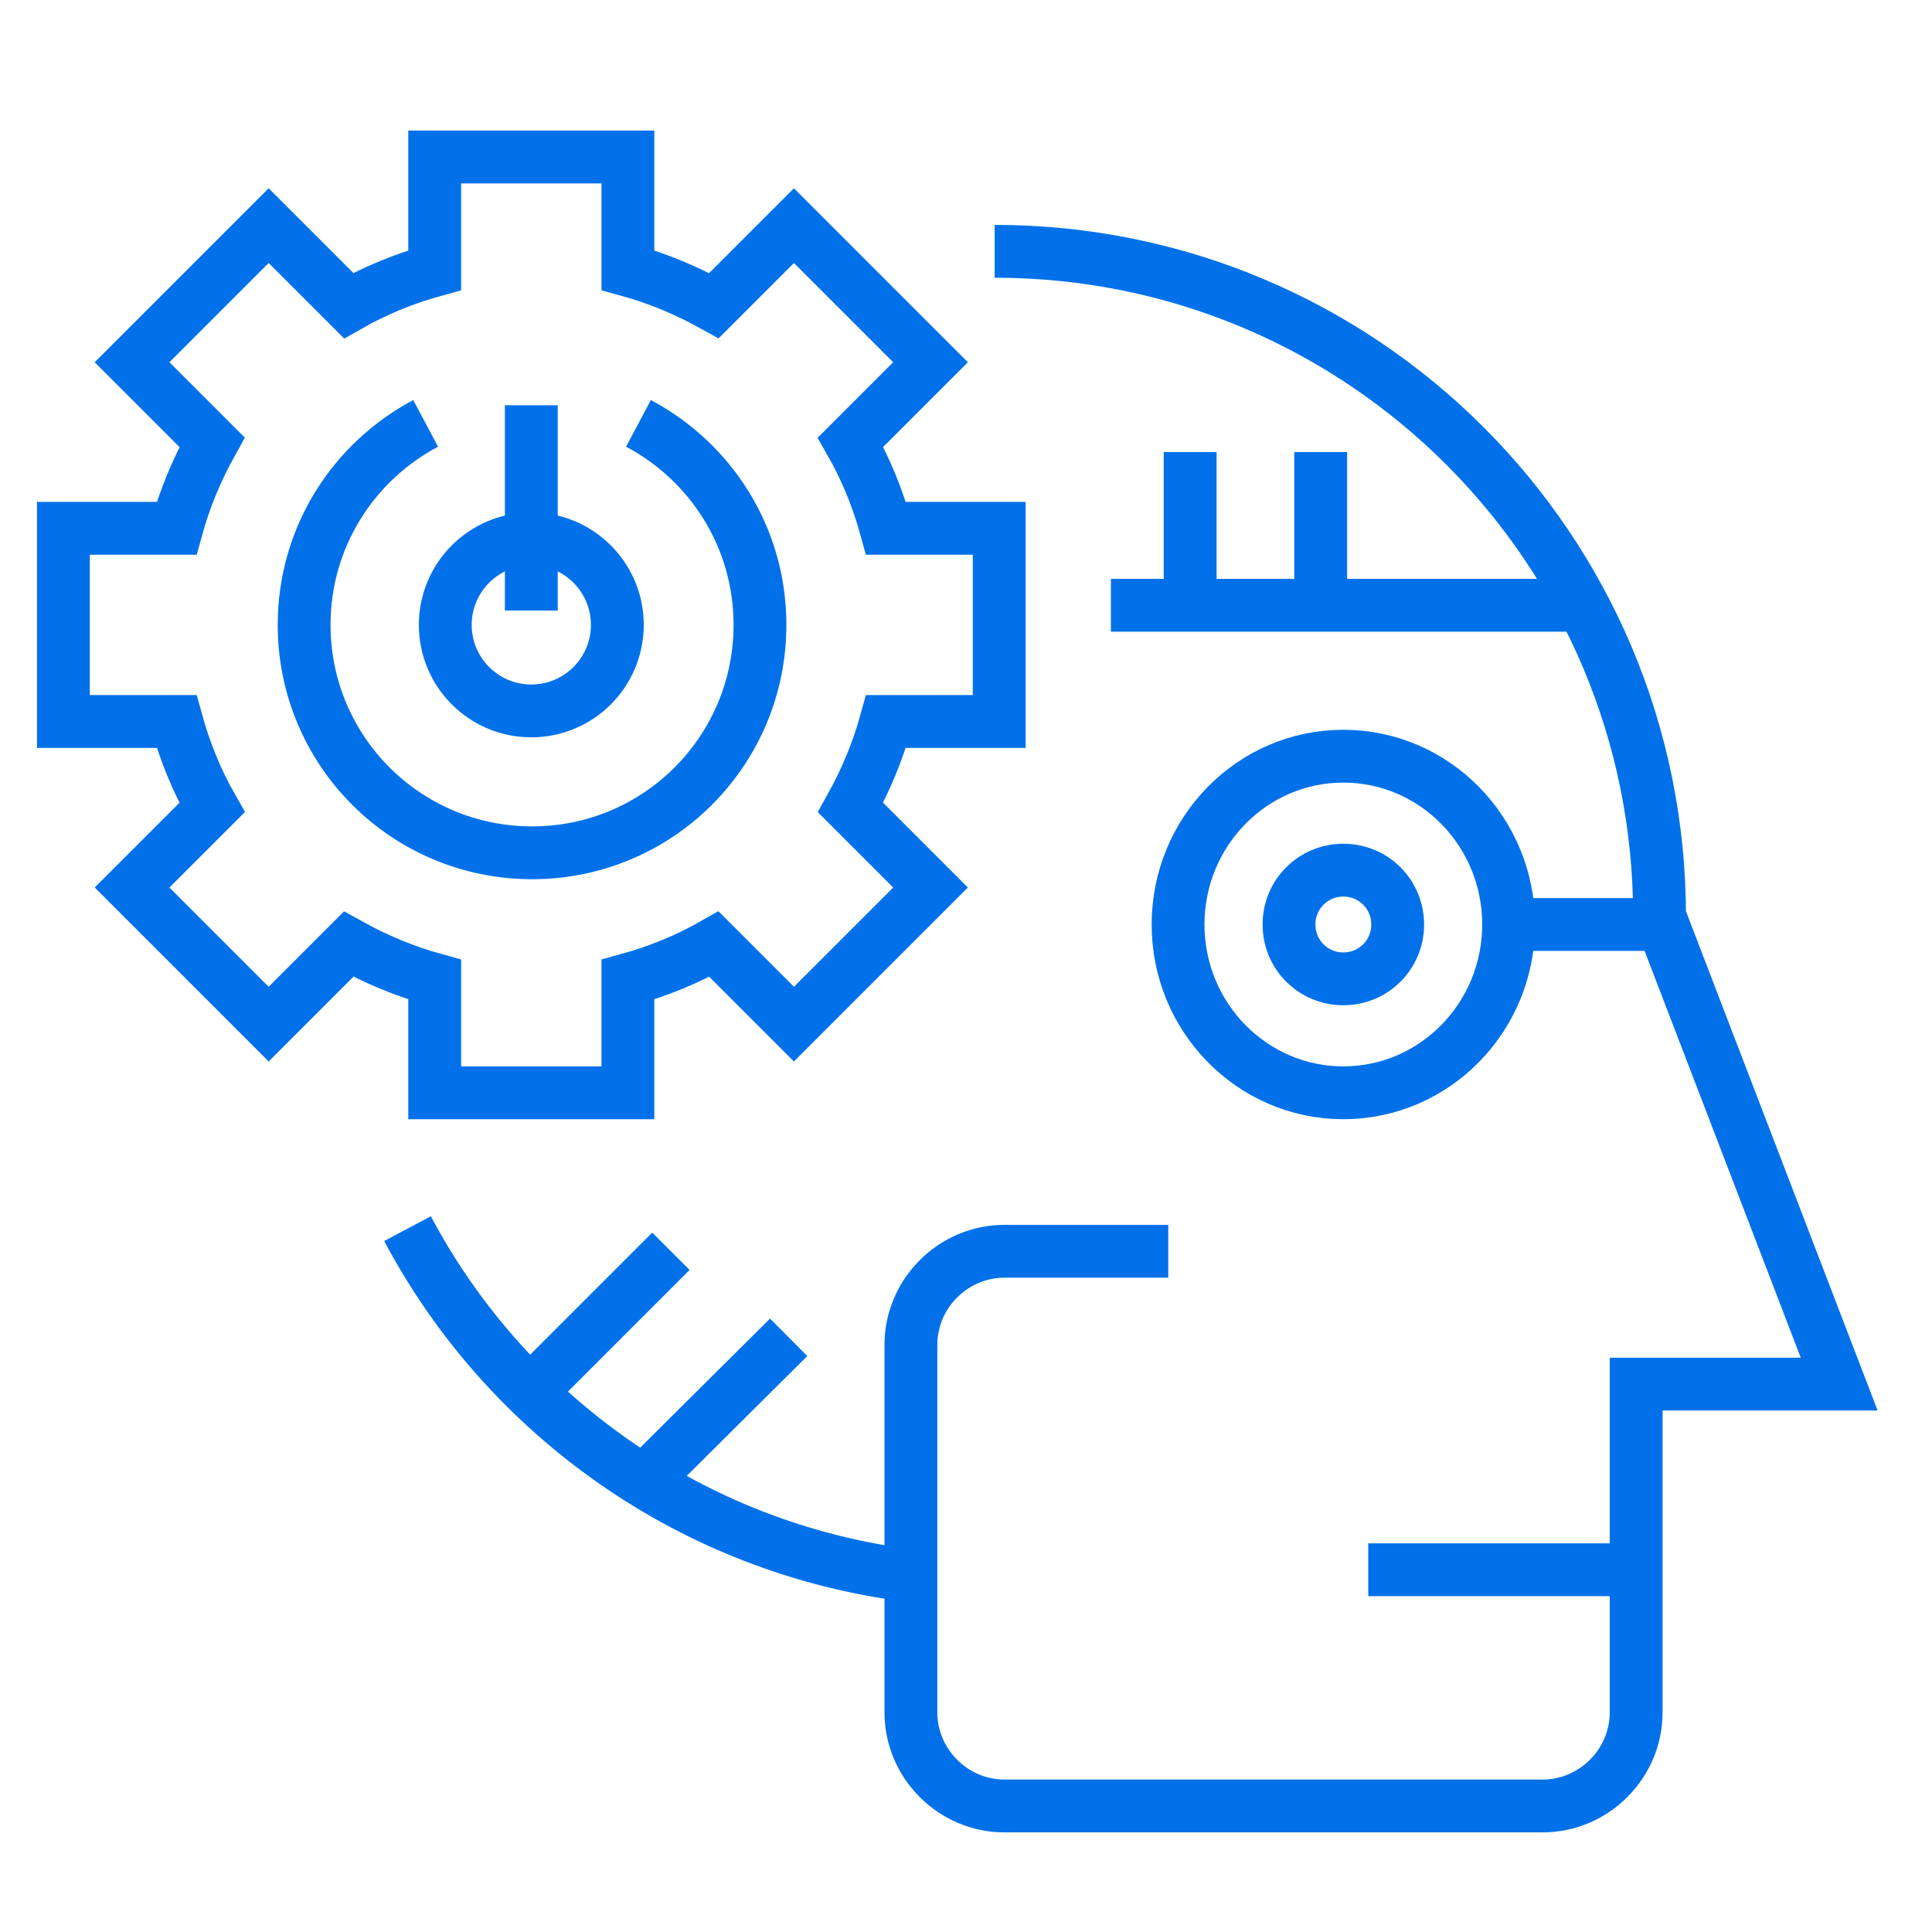 <?xml version="1.0" encoding="utf-8"?>
<!-- Generator: Adobe Illustrator 22.1.0, SVG Export Plug-In . SVG Version: 6.00 Build 0)  -->
<svg version="1.1" id="Layer_1" xmlns="http://www.w3.org/2000/svg" xmlns:xlink="http://www.w3.org/1999/xlink" x="0px" y="0px"
	 viewBox="0 0 256 256" style="enable-background:new 0 0 256 256;" xml:space="preserve">
<style type="text/css">
	.st0{fill:none;stroke:#0271E9;stroke-width:7;stroke-miterlimit:10;}
</style>
<g>
	<path class="st0" d="M132.4,95.6V70h-15c-1.1-4-2.7-7.9-4.7-11.4L123.3,48l-18.1-18.1L94.6,40.5c-3.6-2-7.4-3.6-11.4-4.7v-15H57.6
		v15c-4,1.1-7.9,2.7-11.4,4.7L35.6,29.9L17.5,48l10.6,10.6c-2,3.6-3.6,7.4-4.7,11.4h-15v25.6h15c1.1,4,2.7,7.9,4.7,11.4l-10.6,10.6
		l18.1,18.1l10.6-10.6c3.6,2,7.4,3.6,11.4,4.7v15h25.6v-15c4-1.1,7.9-2.7,11.4-4.7l10.6,10.6l18.1-18.1L112.7,107
		c2-3.6,3.6-7.4,4.7-11.4H132.4z"/>
	<circle class="st0" cx="70.4" cy="82.8" r="11.4"/>
	<path class="st0" d="M120.7,208.8c-29-3.6-53.6-21.3-66.7-46"/>
	<path class="st0" d="M131.8,33.3c48.7,0,88.1,39.4,88.1,88.1l23.8,62h-26.9v43.5c0,6.8-5.6,12.4-12.4,12.4h-71.3
		c-6.8,0-12.4-5.6-12.4-12.4V208v-29.8c0-6.8,5.6-12.4,12.4-12.4h21.7"/>
	<line class="st0" x1="213.6" y1="208" x2="181.3" y2="208"/>
	<path class="st0" d="M199.9,122.5c0,12.3-9.8,22.3-21.9,22.3c-12.1,0-21.9-10-21.9-22.3c0-12.3,9.8-22.3,21.9-22.3
		C190.1,100.2,199.9,110.2,199.9,122.5z"/>
	<path class="st0" d="M185.2,122.5c0,4-3.2,7.2-7.2,7.2c-4,0-7.2-3.2-7.2-7.2c0-4,3.2-7.2,7.2-7.2
		C182,115.3,185.2,118.5,185.2,122.5z"/>
	<line class="st0" x1="201.4" y1="122.5" x2="218.5" y2="122.5"/>
	<line class="st0" x1="70.4" y1="80.9" x2="70.4" y2="53.7"/>
	<path class="st0" d="M56.4,56.1c-9.6,5.1-16.1,15.1-16.1,26.7c0,16.7,13.5,30.2,30.2,30.2c16.7,0,30.2-13.5,30.2-30.2
		c0-11.6-6.5-21.6-16.1-26.7"/>
	<g>
		<line class="st0" x1="71.4" y1="183.3" x2="88.9" y2="165.8"/>
		<line class="st0" x1="86.9" y1="194.7" x2="104.5" y2="177.2"/>
	</g>
	<line class="st0" x1="147.2" y1="80.2" x2="208" y2="80.2"/>
	<line class="st0" x1="157.7" y1="80.2" x2="157.7" y2="59.9"/>
	<line class="st0" x1="175" y1="80.2" x2="175" y2="59.9"/>
</g>
</svg>
